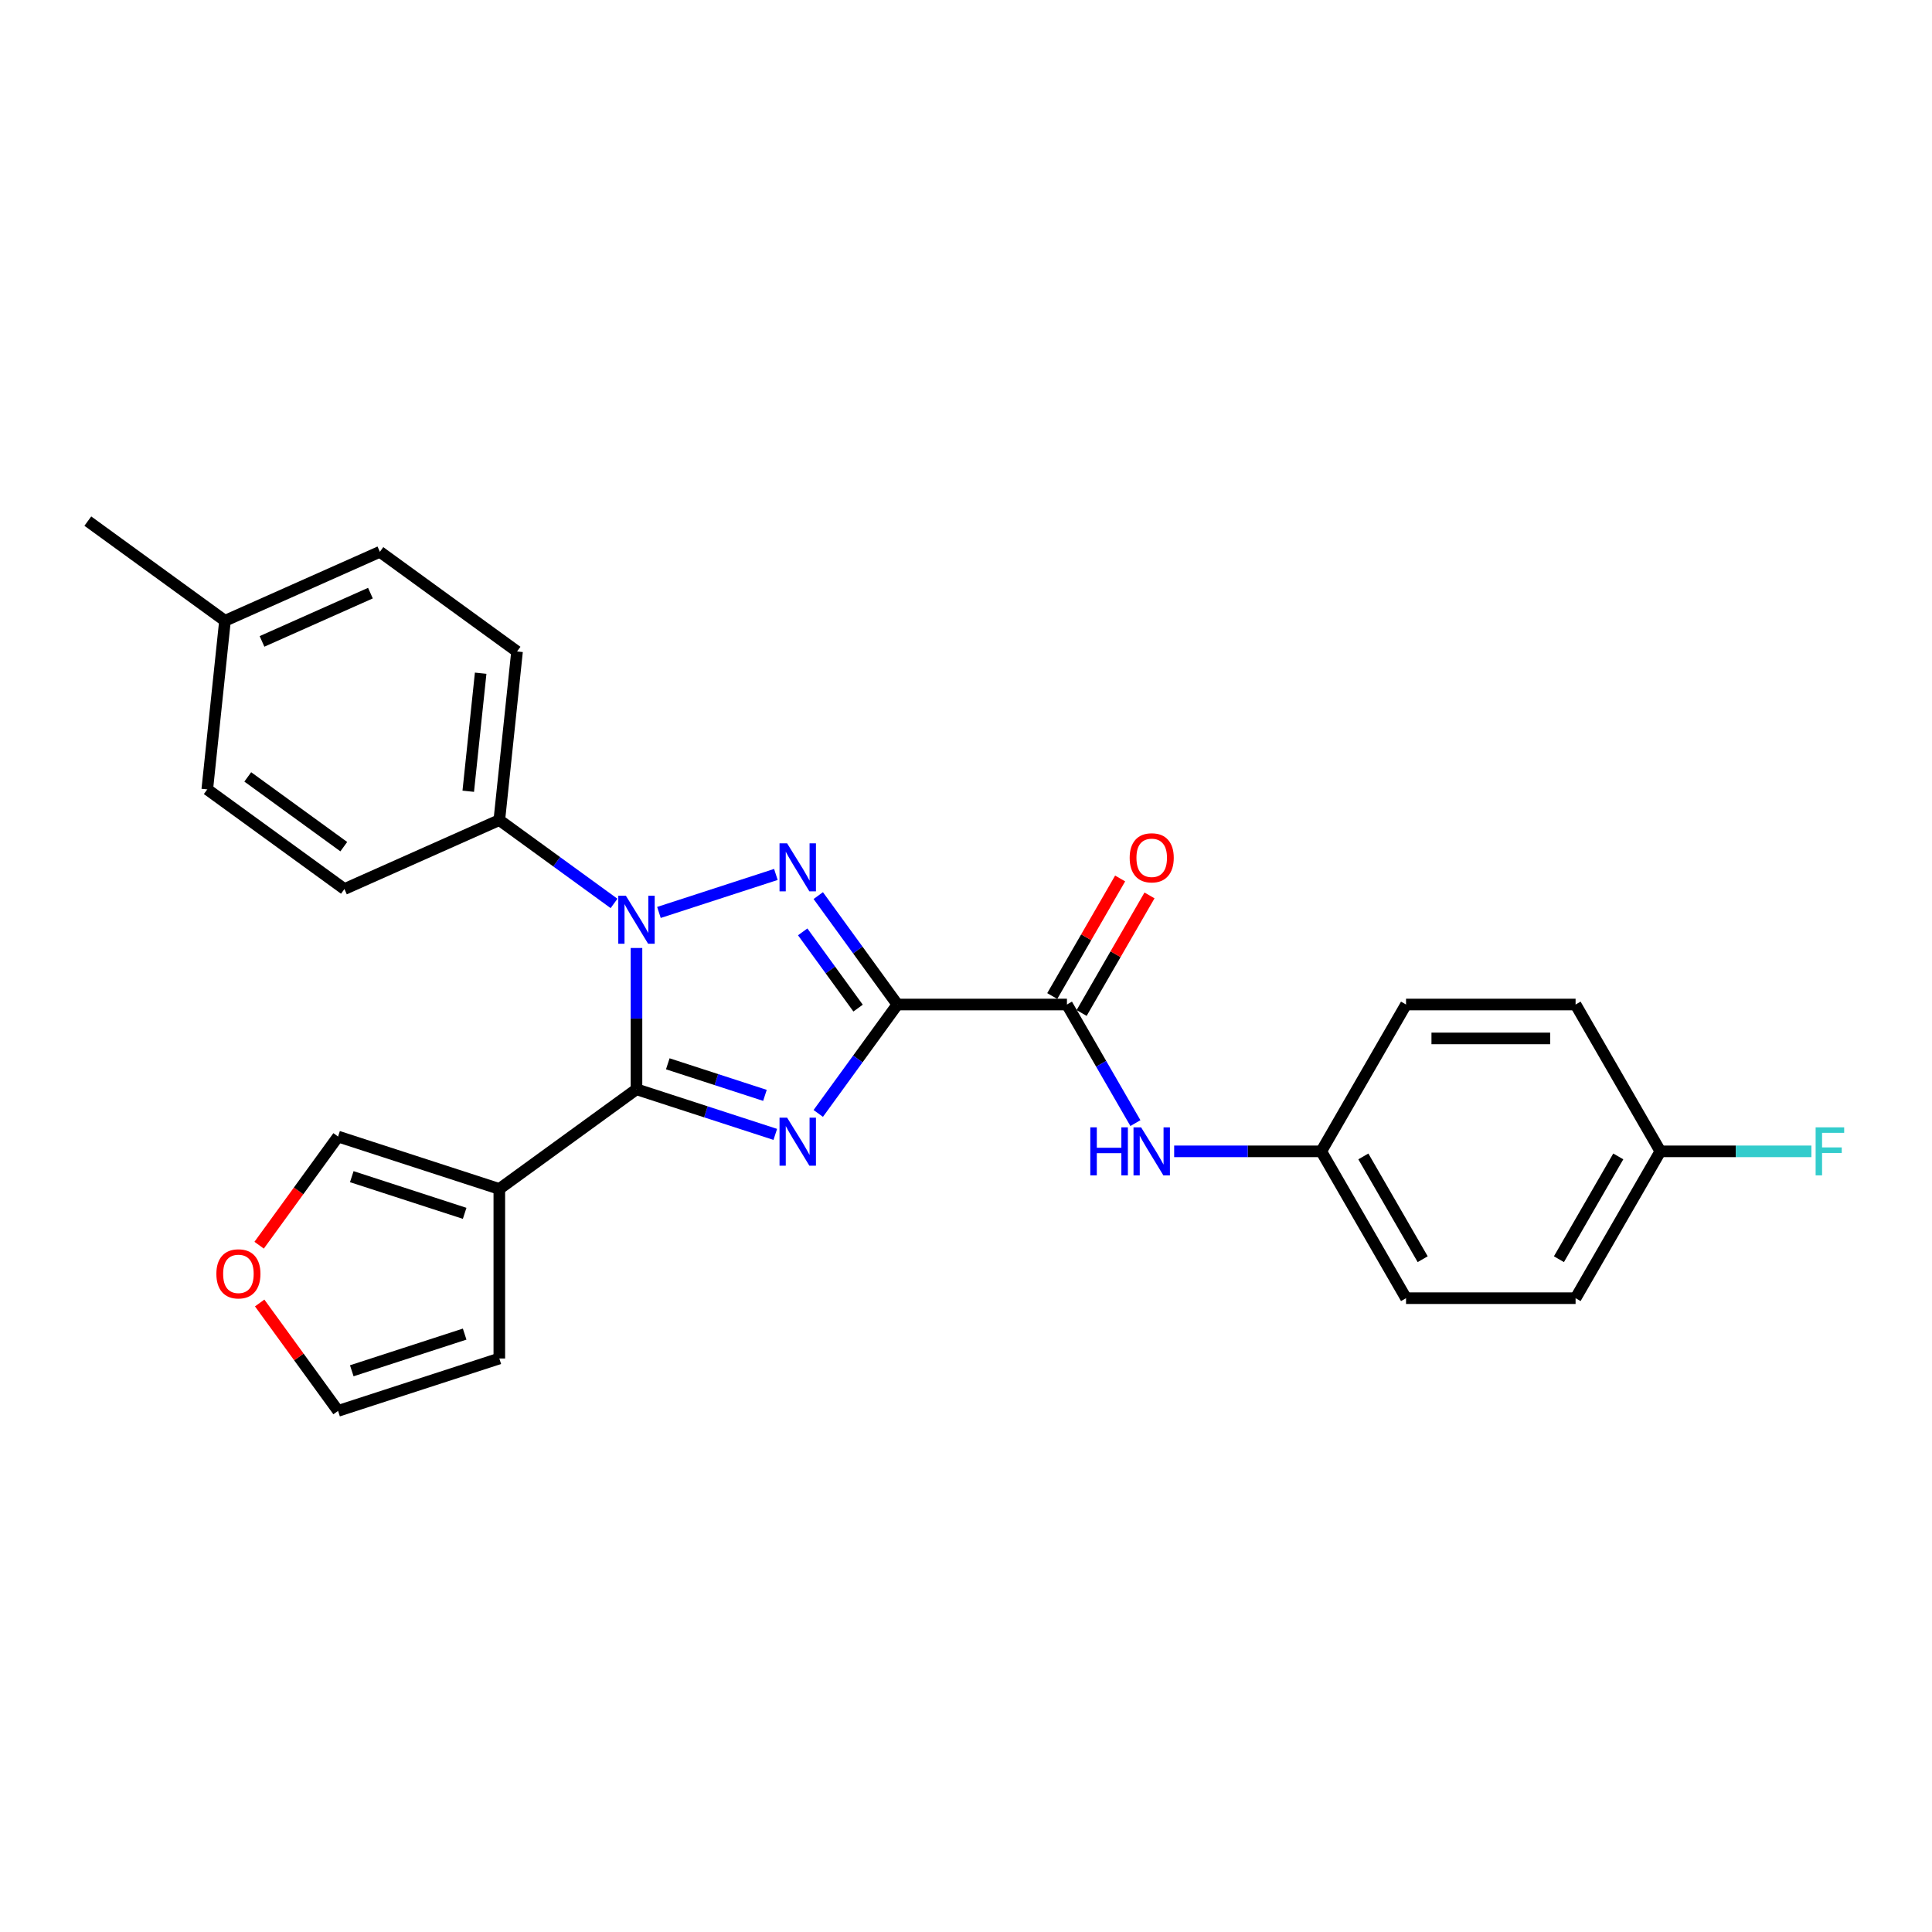<?xml version='1.0' encoding='iso-8859-1'?>
<svg version='1.1' baseProfile='full'
              xmlns='http://www.w3.org/2000/svg'
                      xmlns:rdkit='http://www.rdkit.org/xml'
                      xmlns:xlink='http://www.w3.org/1999/xlink'
                  xml:space='preserve'
width='1000px' height='1000px' viewBox='0 0 1000 1000'>
<!-- END OF HEADER -->
<rect style='opacity:1.0;fill:#FFFFFF;stroke:none' width='1000' height='1000' x='0' y='0'> </rect>
<path class='bond-0' d='M 683.883,595.936 L 645.814,595.936' style='fill:none;fill-rule:evenodd;stroke:#000000;stroke-width:6px;stroke-linecap:butt;stroke-linejoin:miter;stroke-opacity:1' />
<path class='bond-0' d='M 645.814,595.936 L 607.745,595.936' style='fill:none;fill-rule:evenodd;stroke:#0000FF;stroke-width:6px;stroke-linecap:butt;stroke-linejoin:miter;stroke-opacity:1' />
<path class='bond-1' d='M 683.883,595.936 L 727.762,519.936' style='fill:none;fill-rule:evenodd;stroke:#000000;stroke-width:6px;stroke-linecap:butt;stroke-linejoin:miter;stroke-opacity:1' />
<path class='bond-2' d='M 683.883,595.936 L 727.762,671.937' style='fill:none;fill-rule:evenodd;stroke:#000000;stroke-width:6px;stroke-linecap:butt;stroke-linejoin:miter;stroke-opacity:1' />
<path class='bond-2' d='M 705.665,598.56 L 736.38,651.761' style='fill:none;fill-rule:evenodd;stroke:#000000;stroke-width:6px;stroke-linecap:butt;stroke-linejoin:miter;stroke-opacity:1' />
<path class='bond-3' d='M 552.247,519.936 L 569.966,550.626' style='fill:none;fill-rule:evenodd;stroke:#000000;stroke-width:6px;stroke-linecap:butt;stroke-linejoin:miter;stroke-opacity:1' />
<path class='bond-3' d='M 569.966,550.626 L 587.685,581.316' style='fill:none;fill-rule:evenodd;stroke:#0000FF;stroke-width:6px;stroke-linecap:butt;stroke-linejoin:miter;stroke-opacity:1' />
<path class='bond-4' d='M 559.847,524.324 L 577.414,493.897' style='fill:none;fill-rule:evenodd;stroke:#000000;stroke-width:6px;stroke-linecap:butt;stroke-linejoin:miter;stroke-opacity:1' />
<path class='bond-4' d='M 577.414,493.897 L 594.981,463.47' style='fill:none;fill-rule:evenodd;stroke:#FF0000;stroke-width:6px;stroke-linecap:butt;stroke-linejoin:miter;stroke-opacity:1' />
<path class='bond-4' d='M 544.647,515.548 L 562.214,485.121' style='fill:none;fill-rule:evenodd;stroke:#000000;stroke-width:6px;stroke-linecap:butt;stroke-linejoin:miter;stroke-opacity:1' />
<path class='bond-4' d='M 562.214,485.121 L 579.781,454.695' style='fill:none;fill-rule:evenodd;stroke:#FF0000;stroke-width:6px;stroke-linecap:butt;stroke-linejoin:miter;stroke-opacity:1' />
<path class='bond-5' d='M 552.247,519.936 L 464.489,519.936' style='fill:none;fill-rule:evenodd;stroke:#000000;stroke-width:6px;stroke-linecap:butt;stroke-linejoin:miter;stroke-opacity:1' />
<path class='bond-6' d='M 859.399,595.936 L 815.52,671.937' style='fill:none;fill-rule:evenodd;stroke:#000000;stroke-width:6px;stroke-linecap:butt;stroke-linejoin:miter;stroke-opacity:1' />
<path class='bond-6' d='M 837.617,598.56 L 806.902,651.761' style='fill:none;fill-rule:evenodd;stroke:#000000;stroke-width:6px;stroke-linecap:butt;stroke-linejoin:miter;stroke-opacity:1' />
<path class='bond-7' d='M 859.399,595.936 L 898.486,595.936' style='fill:none;fill-rule:evenodd;stroke:#000000;stroke-width:6px;stroke-linecap:butt;stroke-linejoin:miter;stroke-opacity:1' />
<path class='bond-7' d='M 898.486,595.936 L 937.573,595.936' style='fill:none;fill-rule:evenodd;stroke:#33CCCC;stroke-width:6px;stroke-linecap:butt;stroke-linejoin:miter;stroke-opacity:1' />
<path class='bond-8' d='M 859.399,595.936 L 815.52,519.936' style='fill:none;fill-rule:evenodd;stroke:#000000;stroke-width:6px;stroke-linecap:butt;stroke-linejoin:miter;stroke-opacity:1' />
<path class='bond-9' d='M 341.063,472.282 L 401.593,452.614' style='fill:none;fill-rule:evenodd;stroke:#0000FF;stroke-width:6px;stroke-linecap:butt;stroke-linejoin:miter;stroke-opacity:1' />
<path class='bond-10' d='M 329.444,490.677 L 329.444,527.246' style='fill:none;fill-rule:evenodd;stroke:#0000FF;stroke-width:6px;stroke-linecap:butt;stroke-linejoin:miter;stroke-opacity:1' />
<path class='bond-10' d='M 329.444,527.246 L 329.444,563.815' style='fill:none;fill-rule:evenodd;stroke:#000000;stroke-width:6px;stroke-linecap:butt;stroke-linejoin:miter;stroke-opacity:1' />
<path class='bond-11' d='M 317.825,467.615 L 288.136,446.045' style='fill:none;fill-rule:evenodd;stroke:#0000FF;stroke-width:6px;stroke-linecap:butt;stroke-linejoin:miter;stroke-opacity:1' />
<path class='bond-11' d='M 288.136,446.045 L 258.447,424.474' style='fill:none;fill-rule:evenodd;stroke:#000000;stroke-width:6px;stroke-linecap:butt;stroke-linejoin:miter;stroke-opacity:1' />
<path class='bond-12' d='M 423.529,463.559 L 444.009,491.747' style='fill:none;fill-rule:evenodd;stroke:#0000FF;stroke-width:6px;stroke-linecap:butt;stroke-linejoin:miter;stroke-opacity:1' />
<path class='bond-12' d='M 444.009,491.747 L 464.489,519.936' style='fill:none;fill-rule:evenodd;stroke:#000000;stroke-width:6px;stroke-linecap:butt;stroke-linejoin:miter;stroke-opacity:1' />
<path class='bond-12' d='M 415.474,482.332 L 429.81,502.064' style='fill:none;fill-rule:evenodd;stroke:#0000FF;stroke-width:6px;stroke-linecap:butt;stroke-linejoin:miter;stroke-opacity:1' />
<path class='bond-12' d='M 429.81,502.064 L 444.146,521.796' style='fill:none;fill-rule:evenodd;stroke:#000000;stroke-width:6px;stroke-linecap:butt;stroke-linejoin:miter;stroke-opacity:1' />
<path class='bond-13' d='M 464.489,519.936 L 444.009,548.124' style='fill:none;fill-rule:evenodd;stroke:#000000;stroke-width:6px;stroke-linecap:butt;stroke-linejoin:miter;stroke-opacity:1' />
<path class='bond-13' d='M 444.009,548.124 L 423.529,576.313' style='fill:none;fill-rule:evenodd;stroke:#0000FF;stroke-width:6px;stroke-linecap:butt;stroke-linejoin:miter;stroke-opacity:1' />
<path class='bond-14' d='M 401.288,587.158 L 365.366,575.486' style='fill:none;fill-rule:evenodd;stroke:#0000FF;stroke-width:6px;stroke-linecap:butt;stroke-linejoin:miter;stroke-opacity:1' />
<path class='bond-14' d='M 365.366,575.486 L 329.444,563.815' style='fill:none;fill-rule:evenodd;stroke:#000000;stroke-width:6px;stroke-linecap:butt;stroke-linejoin:miter;stroke-opacity:1' />
<path class='bond-14' d='M 395.935,566.964 L 370.79,558.794' style='fill:none;fill-rule:evenodd;stroke:#0000FF;stroke-width:6px;stroke-linecap:butt;stroke-linejoin:miter;stroke-opacity:1' />
<path class='bond-14' d='M 370.79,558.794 L 345.644,550.624' style='fill:none;fill-rule:evenodd;stroke:#000000;stroke-width:6px;stroke-linecap:butt;stroke-linejoin:miter;stroke-opacity:1' />
<path class='bond-15' d='M 329.444,563.815 L 258.447,615.397' style='fill:none;fill-rule:evenodd;stroke:#000000;stroke-width:6px;stroke-linecap:butt;stroke-linejoin:miter;stroke-opacity:1' />
<path class='bond-16' d='M 258.447,424.474 L 178.276,460.169' style='fill:none;fill-rule:evenodd;stroke:#000000;stroke-width:6px;stroke-linecap:butt;stroke-linejoin:miter;stroke-opacity:1' />
<path class='bond-17' d='M 258.447,424.474 L 267.62,337.198' style='fill:none;fill-rule:evenodd;stroke:#000000;stroke-width:6px;stroke-linecap:butt;stroke-linejoin:miter;stroke-opacity:1' />
<path class='bond-17' d='M 242.367,409.548 L 248.789,348.454' style='fill:none;fill-rule:evenodd;stroke:#000000;stroke-width:6px;stroke-linecap:butt;stroke-linejoin:miter;stroke-opacity:1' />
<path class='bond-18' d='M 116.452,321.309 L 196.623,285.615' style='fill:none;fill-rule:evenodd;stroke:#000000;stroke-width:6px;stroke-linecap:butt;stroke-linejoin:miter;stroke-opacity:1' />
<path class='bond-18' d='M 135.616,331.989 L 191.736,307.003' style='fill:none;fill-rule:evenodd;stroke:#000000;stroke-width:6px;stroke-linecap:butt;stroke-linejoin:miter;stroke-opacity:1' />
<path class='bond-19' d='M 116.452,321.309 L 45.455,269.726' style='fill:none;fill-rule:evenodd;stroke:#000000;stroke-width:6px;stroke-linecap:butt;stroke-linejoin:miter;stroke-opacity:1' />
<path class='bond-20' d='M 116.452,321.309 L 107.279,408.586' style='fill:none;fill-rule:evenodd;stroke:#000000;stroke-width:6px;stroke-linecap:butt;stroke-linejoin:miter;stroke-opacity:1' />
<path class='bond-21' d='M 178.276,460.169 L 107.279,408.586' style='fill:none;fill-rule:evenodd;stroke:#000000;stroke-width:6px;stroke-linecap:butt;stroke-linejoin:miter;stroke-opacity:1' />
<path class='bond-21' d='M 177.943,438.232 L 128.245,402.124' style='fill:none;fill-rule:evenodd;stroke:#000000;stroke-width:6px;stroke-linecap:butt;stroke-linejoin:miter;stroke-opacity:1' />
<path class='bond-22' d='M 258.447,615.397 L 258.447,703.155' style='fill:none;fill-rule:evenodd;stroke:#000000;stroke-width:6px;stroke-linecap:butt;stroke-linejoin:miter;stroke-opacity:1' />
<path class='bond-23' d='M 258.447,615.397 L 174.984,588.279' style='fill:none;fill-rule:evenodd;stroke:#000000;stroke-width:6px;stroke-linecap:butt;stroke-linejoin:miter;stroke-opacity:1' />
<path class='bond-23' d='M 240.504,628.022 L 182.08,609.039' style='fill:none;fill-rule:evenodd;stroke:#000000;stroke-width:6px;stroke-linecap:butt;stroke-linejoin:miter;stroke-opacity:1' />
<path class='bond-24' d='M 258.447,703.155 L 174.984,730.274' style='fill:none;fill-rule:evenodd;stroke:#000000;stroke-width:6px;stroke-linecap:butt;stroke-linejoin:miter;stroke-opacity:1' />
<path class='bond-24' d='M 240.504,690.53 L 182.08,709.513' style='fill:none;fill-rule:evenodd;stroke:#000000;stroke-width:6px;stroke-linecap:butt;stroke-linejoin:miter;stroke-opacity:1' />
<path class='bond-25' d='M 174.984,730.274 L 154.695,702.348' style='fill:none;fill-rule:evenodd;stroke:#000000;stroke-width:6px;stroke-linecap:butt;stroke-linejoin:miter;stroke-opacity:1' />
<path class='bond-25' d='M 154.695,702.348 L 134.407,674.423' style='fill:none;fill-rule:evenodd;stroke:#FF0000;stroke-width:6px;stroke-linecap:butt;stroke-linejoin:miter;stroke-opacity:1' />
<path class='bond-26' d='M 134.126,644.515 L 154.555,616.397' style='fill:none;fill-rule:evenodd;stroke:#FF0000;stroke-width:6px;stroke-linecap:butt;stroke-linejoin:miter;stroke-opacity:1' />
<path class='bond-26' d='M 154.555,616.397 L 174.984,588.279' style='fill:none;fill-rule:evenodd;stroke:#000000;stroke-width:6px;stroke-linecap:butt;stroke-linejoin:miter;stroke-opacity:1' />
<path class='bond-27' d='M 267.62,337.198 L 196.623,285.615' style='fill:none;fill-rule:evenodd;stroke:#000000;stroke-width:6px;stroke-linecap:butt;stroke-linejoin:miter;stroke-opacity:1' />
<path class='bond-28' d='M 727.762,519.936 L 815.52,519.936' style='fill:none;fill-rule:evenodd;stroke:#000000;stroke-width:6px;stroke-linecap:butt;stroke-linejoin:miter;stroke-opacity:1' />
<path class='bond-28' d='M 740.926,537.487 L 802.356,537.487' style='fill:none;fill-rule:evenodd;stroke:#000000;stroke-width:6px;stroke-linecap:butt;stroke-linejoin:miter;stroke-opacity:1' />
<path class='bond-29' d='M 727.762,671.937 L 815.52,671.937' style='fill:none;fill-rule:evenodd;stroke:#000000;stroke-width:6px;stroke-linecap:butt;stroke-linejoin:miter;stroke-opacity:1' />
<path  class='atom-2' d='M 564.34 583.51
L 567.71 583.51
L 567.71 594.076
L 580.417 594.076
L 580.417 583.51
L 583.787 583.51
L 583.787 608.363
L 580.417 608.363
L 580.417 596.884
L 567.71 596.884
L 567.71 608.363
L 564.34 608.363
L 564.34 583.51
' fill='#0000FF'/>
<path  class='atom-2' d='M 590.632 583.51
L 598.776 596.673
Q 599.583 597.972, 600.882 600.324
Q 602.181 602.676, 602.251 602.816
L 602.251 583.51
L 605.551 583.51
L 605.551 608.363
L 602.146 608.363
L 593.405 593.97
Q 592.387 592.285, 591.299 590.355
Q 590.246 588.424, 589.93 587.827
L 589.93 608.363
L 586.701 608.363
L 586.701 583.51
L 590.632 583.51
' fill='#0000FF'/>
<path  class='atom-3' d='M 584.717 444.006
Q 584.717 438.038, 587.666 434.703
Q 590.615 431.369, 596.126 431.369
Q 601.637 431.369, 604.586 434.703
Q 607.534 438.038, 607.534 444.006
Q 607.534 450.043, 604.55 453.484
Q 601.567 456.889, 596.126 456.889
Q 590.65 456.889, 587.666 453.484
Q 584.717 450.079, 584.717 444.006
M 596.126 454.08
Q 599.917 454.08, 601.953 451.553
Q 604.024 448.99, 604.024 444.006
Q 604.024 439.126, 601.953 436.669
Q 599.917 434.177, 596.126 434.177
Q 592.335 434.177, 590.264 436.634
Q 588.228 439.091, 588.228 444.006
Q 588.228 449.025, 590.264 451.553
Q 592.335 454.08, 596.126 454.08
' fill='#FF0000'/>
<path  class='atom-5' d='M 323.951 463.631
L 332.094 476.794
Q 332.902 478.093, 334.201 480.445
Q 335.499 482.797, 335.57 482.937
L 335.57 463.631
L 338.869 463.631
L 338.869 488.484
L 335.464 488.484
L 326.724 474.091
Q 325.706 472.406, 324.618 470.476
Q 323.564 468.545, 323.249 467.948
L 323.249 488.484
L 320.019 488.484
L 320.019 463.631
L 323.951 463.631
' fill='#0000FF'/>
<path  class='atom-6' d='M 407.413 436.512
L 415.557 449.676
Q 416.364 450.974, 417.663 453.326
Q 418.962 455.678, 419.032 455.819
L 419.032 436.512
L 422.332 436.512
L 422.332 461.365
L 418.927 461.365
L 410.186 446.973
Q 409.168 445.288, 408.08 443.357
Q 407.027 441.426, 406.711 440.83
L 406.711 461.365
L 403.481 461.365
L 403.481 436.512
L 407.413 436.512
' fill='#0000FF'/>
<path  class='atom-8' d='M 407.413 578.507
L 415.557 591.67
Q 416.364 592.969, 417.663 595.321
Q 418.962 597.673, 419.032 597.813
L 419.032 578.507
L 422.332 578.507
L 422.332 603.36
L 418.927 603.36
L 410.186 588.967
Q 409.168 587.283, 408.08 585.352
Q 407.027 583.421, 406.711 582.824
L 406.711 603.36
L 403.481 603.36
L 403.481 578.507
L 407.413 578.507
' fill='#0000FF'/>
<path  class='atom-16' d='M 111.993 659.346
Q 111.993 653.379, 114.942 650.044
Q 117.891 646.709, 123.402 646.709
Q 128.913 646.709, 131.862 650.044
Q 134.81 653.379, 134.81 659.346
Q 134.81 665.384, 131.826 668.824
Q 128.843 672.229, 123.402 672.229
Q 117.926 672.229, 114.942 668.824
Q 111.993 665.419, 111.993 659.346
M 123.402 669.421
Q 127.193 669.421, 129.229 666.893
Q 131.3 664.331, 131.3 659.346
Q 131.3 654.467, 129.229 652.01
Q 127.193 649.517, 123.402 649.517
Q 119.611 649.517, 117.539 651.975
Q 115.503 654.432, 115.503 659.346
Q 115.503 664.366, 117.539 666.893
Q 119.611 669.421, 123.402 669.421
' fill='#FF0000'/>
<path  class='atom-22' d='M 939.767 583.51
L 954.545 583.51
L 954.545 586.353
L 943.102 586.353
L 943.102 593.9
L 953.282 593.9
L 953.282 596.779
L 943.102 596.779
L 943.102 608.363
L 939.767 608.363
L 939.767 583.51
' fill='#33CCCC'/>
</svg>
